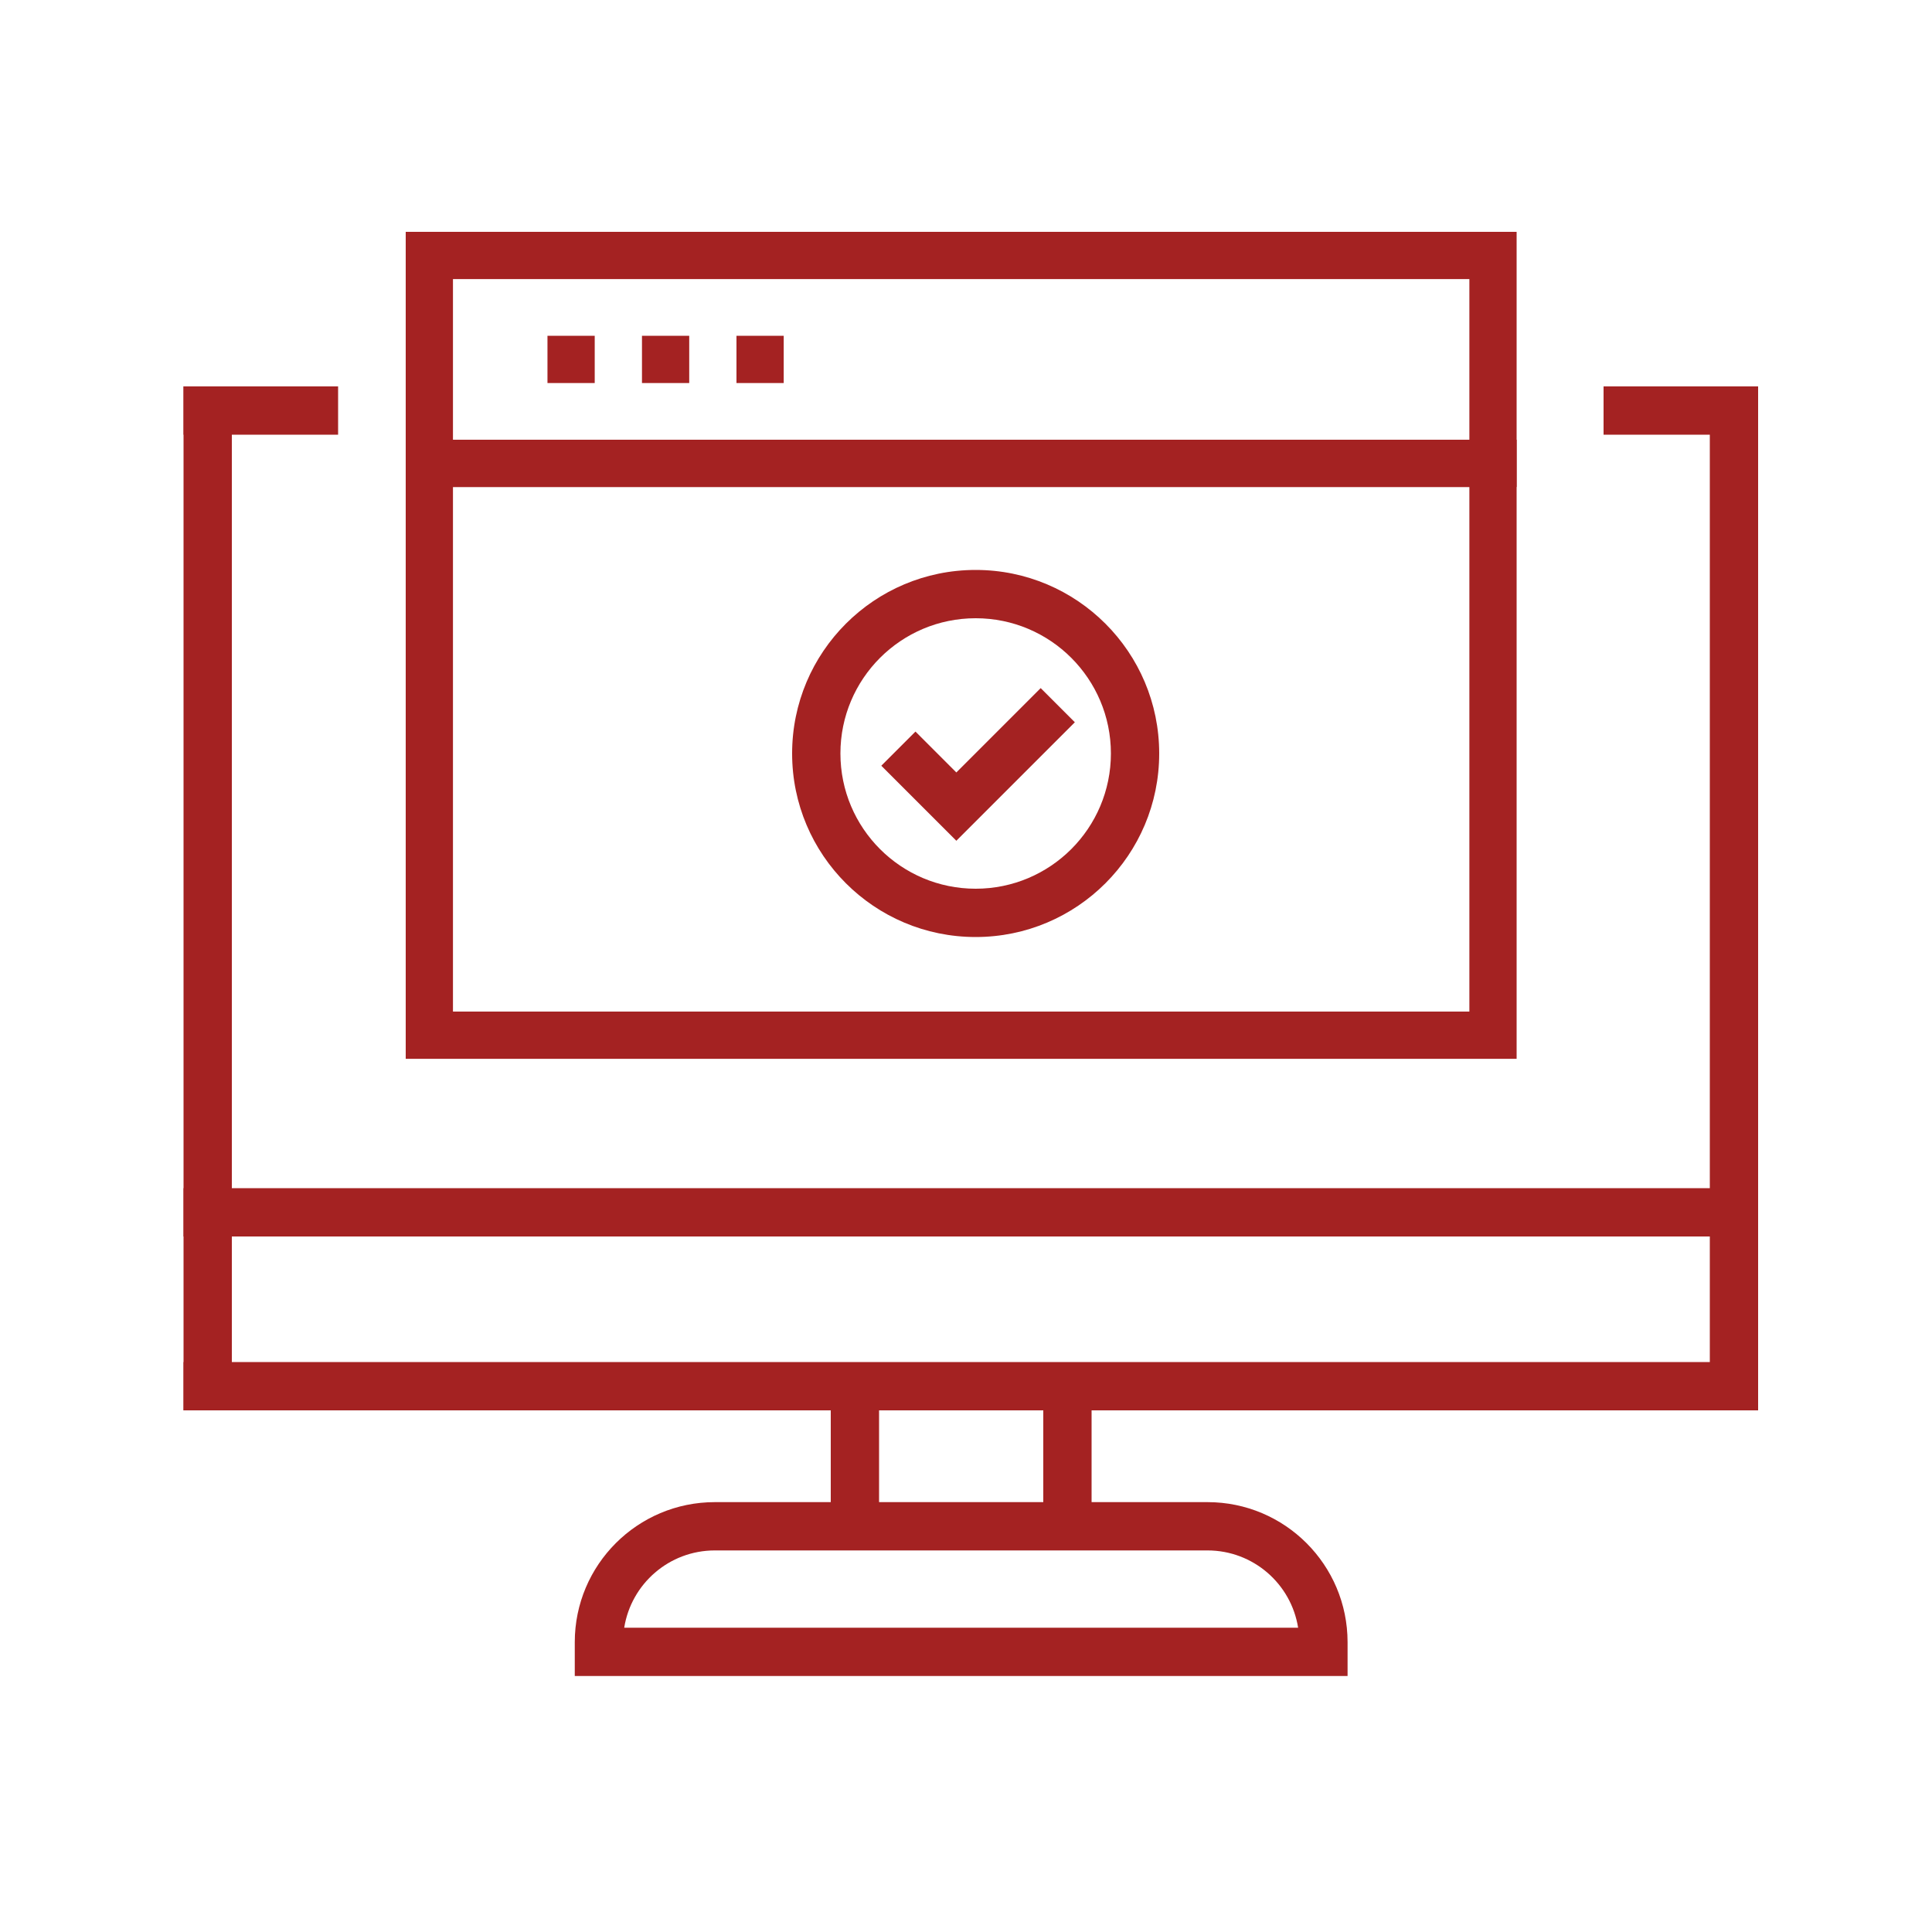 <svg width="200" height="200" viewBox="0 0 200 200" fill="none" xmlns="http://www.w3.org/2000/svg">
<path d="M19 40H24V146H19V40Z" fill="#A42222"/>
<path d="M35 40V45H19L19 40H35Z" fill="#A42222"/>
<path d="M182 40V45H166V40L182 40Z" fill="#A42222"/>
<path d="M182 141V146L19 146V141L182 141Z" fill="#A42222"/>
<path d="M182 123V128L19 128L19 123L182 123Z" fill="#A42222"/>
<path d="M56.674 34.761H61.565V39.652H56.674V34.761Z" fill="#A42222"/>
<path d="M66.457 34.761H71.348V39.652H66.457V34.761Z" fill="#A42222"/>
<path d="M76.239 34.761H81.13V39.652H76.239V34.761Z" fill="#A42222"/>
<path d="M157 24V50.413H42V24H157ZM46.891 45.522H152.109V28.891H46.891V45.522Z" fill="#A42222"/>
<path d="M157 109.609V45.522H42V109.609H157ZM46.891 50.413H152.109V104.717H46.891V50.413Z" fill="#A42222"/>
<path d="M115 78C115 70.268 108.732 64 101 64C93.268 64 87 70.268 87 78C87 85.732 93.268 92 101 92V97C90.507 97 82 88.493 82 78C82 67.507 90.507 59 101 59C111.493 59 120 67.507 120 78C120 88.493 111.493 97 101 97V92C108.732 92 115 85.732 115 78Z" fill="#A42222"/>
<path d="M111.268 74.768L99 87.035L91.232 79.268L94.768 75.732L99 79.965L107.732 71.232L111.268 74.768Z" fill="#A42222"/>
<path d="M177 40H182V146L177 146V40Z" fill="#A42222"/>
<path d="M108 143H113V158H108V143Z" fill="#A42222"/>
<path d="M86 143H91V158H86V143Z" fill="#A42222"/>
<path d="M125 155.5C133.008 155.5 139.5 161.992 139.5 170V173.5H59.5V170C59.5 161.992 65.992 155.5 74 155.5H125ZM74 160.5C69.264 160.5 65.338 163.966 64.619 168.5H134.381C133.662 163.966 129.736 160.5 125 160.5H74Z" fill="#A42222"/>
</svg>
